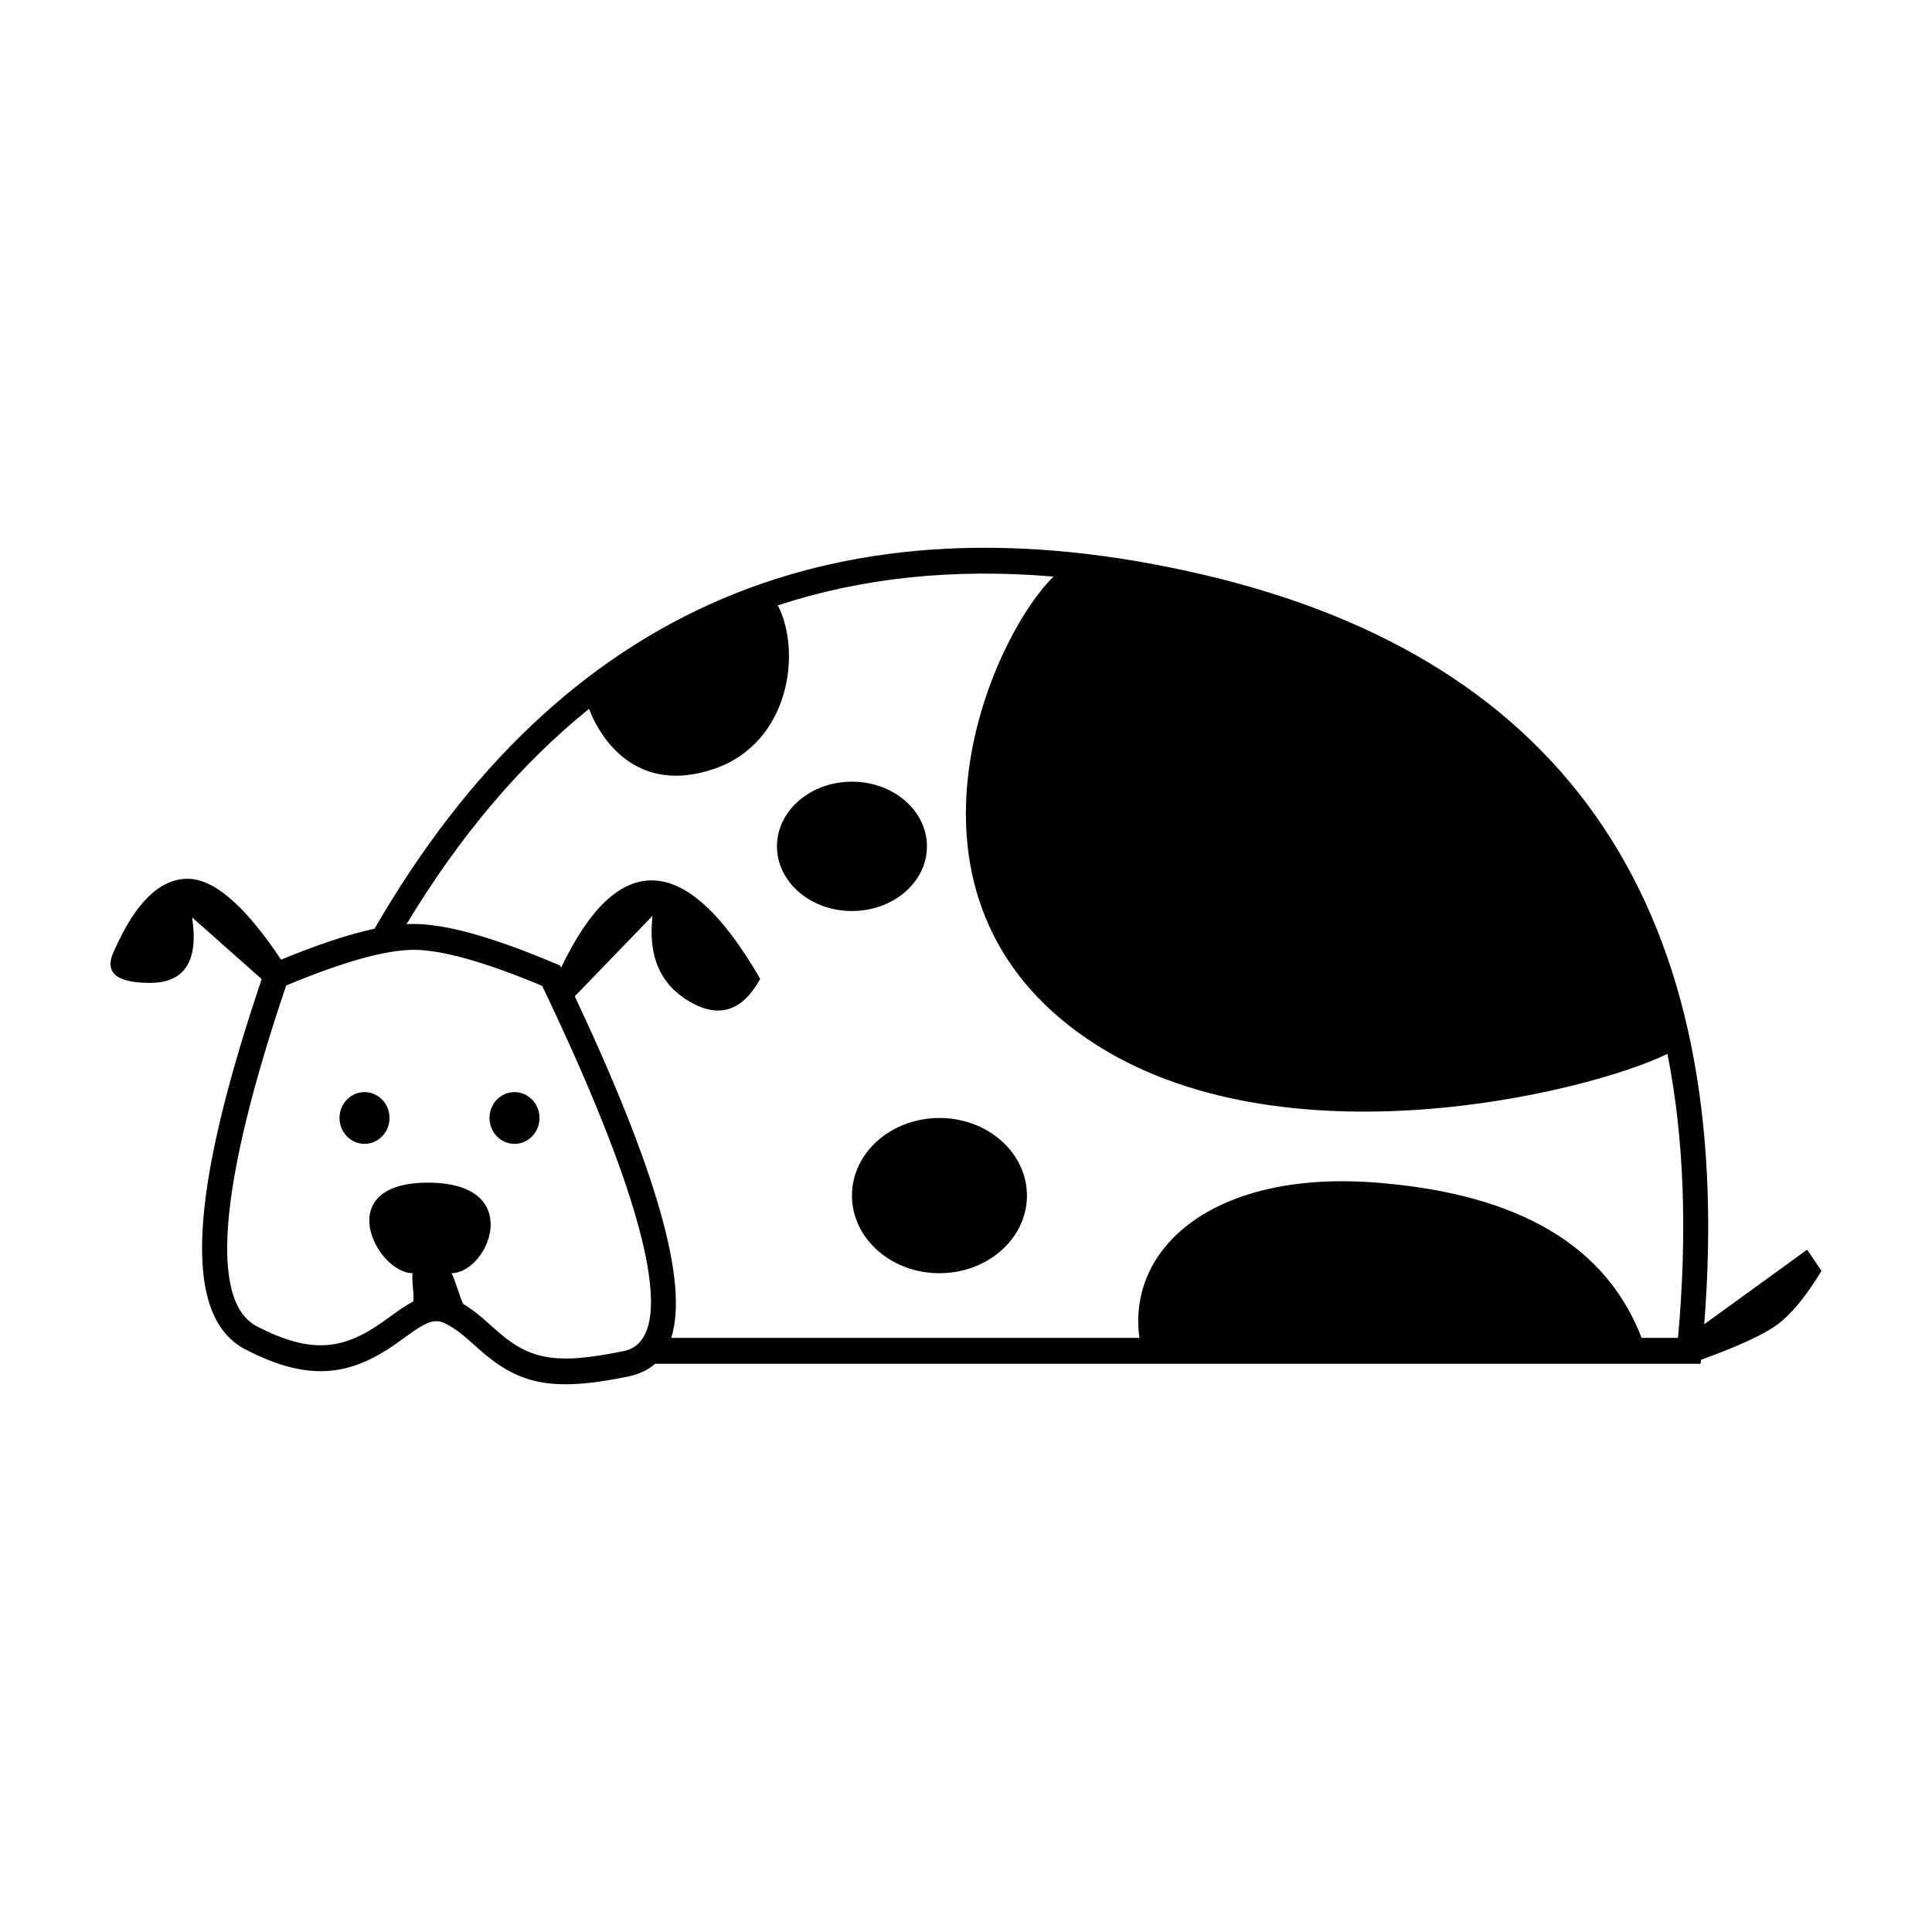 <?xml version="1.0" encoding="UTF-8"?>
<!-- Uploaded to: SVG Repo, www.svgrepo.com, Generator: SVG Repo Mixer Tools -->
<svg fill="#000000" width="800px" height="800px" version="1.1" viewBox="144 144 512 512" xmlns="http://www.w3.org/2000/svg">
 <path d="m218.49 398.32c9.707-3.996 17.949-6.734 24.762-8.199 49.312-85.23 122.9-116.57 220-93.734 96.684 22.742 140.99 89.293 132.39 198.55l27.27-19.758 3.797 5.617c-4.152 6.848-8.098 11.625-11.836 14.332-3.59 2.602-10.285 5.68-20.09 9.234l-0.102 1.051h-277.07c-1.871 1.652-4.219 2.773-7.055 3.359-20.902 4.328-29.5 1.902-40.004-7.57-0.508-0.461-0.797-0.719-1.012-0.914-3.09-2.781-4.981-4.223-7.484-5.519-1.578-0.816-2.934-0.844-4.652-0.164-1.043 0.414-2.211 1.086-3.738 2.129-0.855 0.586-4.113 2.945-4.699 3.359-12.23 8.602-23.188 10.18-39.906 1.531-16.949-8.773-14.91-41.332 4.289-98.148l-18.434-16.352c1.754 11.566-1.973 17.352-11.176 17.352s-12.328-2.922-9.379-8.758c5.508-12.434 11.902-18.711 19.188-18.832 7.023-0.121 15.34 7.027 24.941 21.438zm77.832 9.707c21.398 45.523 30.293 75.711 25.559 90.527h124.08c-3.312-23.996 19.871-44.566 62.93-41.137 32.844 2.613 59.621 13.711 70.145 41.137h9.656c2.527-27.992 1.598-53.07-2.801-75.262-20.691 10.129-102.43 30.402-153.18-3.582-56.305-37.707-26.496-106.27-9.512-122.91-26.496-2.238-50.844 0.305-73.062 7.637 6.394 12.434 3.082 36.43-16.789 43.285-19.875 6.856-29.812-6.856-33.246-15.867-18.074 14.57-34.188 33.586-48.363 57.055 0.641-0.035 1.262-0.051 1.863-0.051 8.629 0 21.129 3.527 37.688 10.539l1.156 0.488 0.262 0.543c7.352-15.387 15.328-23.094 23.926-23.117 9.168-0.027 18.777 8.676 28.832 26.105-4.711 8.57-10.957 10.574-18.742 6.008-7.789-4.566-11.051-12.141-9.785-22.73zm-84.254 87.461c14.395 7.445 22.844 6.227 33.223-1.07 0.52-0.363 3.82-2.758 4.769-3.406 1.23-0.844 2.32-1.516 3.363-2.055 0.562-0.289-0.555-7.324 0-7.543-9.715 0-21.977-23.996 4.027-23.996 26.004 0 16.07 23.996 6.133 23.996 0.621 0.32 2.691 7.867 3.262 8.207 2.293 1.371 4.305 2.984 7.09 5.488 0.223 0.199 0.512 0.465 1.016 0.918 8.969 8.09 15.484 9.926 34.352 6.019 14.07-2.91 7.934-35.133-21.629-96.789-15.246-6.375-26.648-9.543-34.027-9.543-7.344 0-18.668 3.137-33.805 9.449-18.18 53.648-20.152 83.914-7.773 90.324zm28.535-48.355c-3.66 0-6.625-3.07-6.625-6.856 0-3.785 2.965-6.856 6.625-6.856 3.66 0 6.625 3.07 6.625 6.856 0 3.785-2.965 6.856-6.625 6.856zm39.746 0c-3.66 0-6.625-3.07-6.625-6.856 0-3.785 2.965-6.856 6.625-6.856s6.625 3.07 6.625 6.856c0 3.785-2.965 6.856-6.625 6.856zm89.43-61.703c-10.977 0-19.875-7.672-19.875-17.141 0-9.465 8.898-17.137 19.875-17.137 10.973 0 19.871 7.672 19.871 17.137 0 9.469-8.898 17.141-19.871 17.141zm23.184 95.984c-12.805 0-23.184-9.207-23.184-20.566s10.379-20.57 23.184-20.57c12.805 0 23.188 9.211 23.188 20.57s-10.383 20.566-23.188 20.566z"/>
</svg>